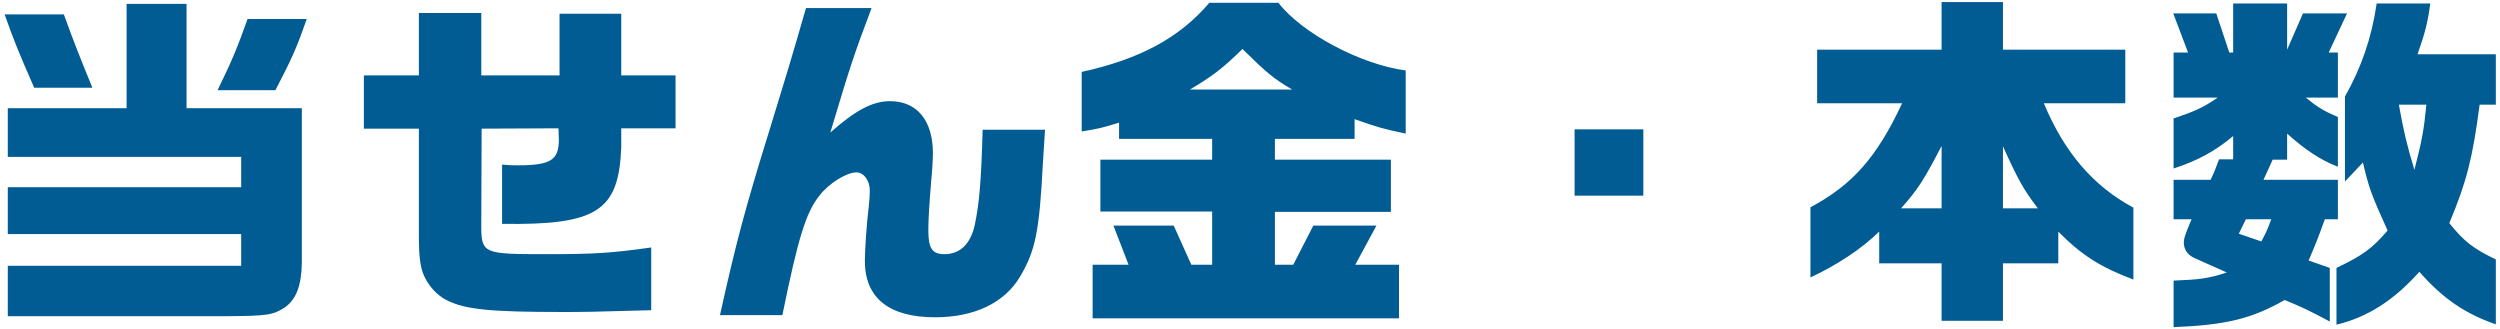 <svg width="312" height="41" viewbox="0 0 312 41" fill="none" xmlns="http://www.w3.org/2000/svg">
<path d="M0.576 1.8H7.968C9.244 5.32 9.948 7.08 11.532 10.952H4.272C2.38 6.64 1.764 5.144 0.576 1.8ZM0.972 39.464V33.172H30.1V29.212H0.972V23.36H30.1V19.576H0.972V13.504H15.8V0.48H23.28V13.504H37.668V32.82C37.624 35.636 36.964 37.352 35.556 38.364C34.06 39.332 33.356 39.42 28.252 39.464H0.972ZM30.892 2.372H38.284C37.052 5.892 36.48 7.212 34.368 11.26H27.152C29 7.476 29.66 5.848 30.892 2.372ZM45.412 16.056V9.412H52.276V1.624H60.064V9.412H69.832V1.712H77.532V9.412H84.308V16.012H77.532V18.388C77.224 26.352 74.496 28.112 62.66 27.936V20.544C63.628 20.632 64.112 20.632 64.64 20.632C68.732 20.632 69.744 19.972 69.744 17.42L69.7 16.012L60.108 16.056L60.064 27.98C60.064 31.676 60.196 31.72 68.248 31.72C74.144 31.72 76.3 31.588 81.272 30.884V38.716C73.44 38.936 72.824 38.936 70.228 38.936C61.164 38.936 58.084 38.628 55.796 37.484C54.52 36.868 53.376 35.592 52.804 34.14C52.452 33.216 52.276 31.808 52.276 29.784V16.056H45.412ZM100.588 1.008H108.772C106.616 6.728 106.22 7.872 103.624 16.54C106.748 13.768 108.904 12.624 111.06 12.624C114.448 12.624 116.428 15.044 116.428 19.136C116.428 19.752 116.34 21.336 116.208 22.656C115.988 25.34 115.856 27.364 115.856 28.728C115.856 31.016 116.34 31.72 117.88 31.72C119.816 31.72 121.136 30.444 121.664 28.024C122.236 25.252 122.456 22.524 122.632 16.188H130.42C130.288 18.08 130.2 19.708 130.156 20.324C129.716 28.86 129.232 31.28 127.296 34.536C125.36 37.792 121.62 39.596 116.692 39.596C110.928 39.596 107.936 37.176 107.936 32.556C107.936 31.236 108.156 27.848 108.42 25.78C108.508 25.032 108.552 24.24 108.552 23.8C108.552 22.524 107.804 21.512 106.88 21.512C105.648 21.512 103.448 22.876 102.26 24.416C100.588 26.528 99.62 29.608 97.64 39.332H89.852C91.92 30.004 93.02 25.956 96.1 16.012C98.212 9.148 98.476 8.312 100.588 1.008ZM150.924 0.348H159.548C162.452 4.132 169.8 8.048 175.432 8.796V16.672C172.528 16.056 172.044 15.924 169.052 14.868V17.332H159.108V19.928H173.584V26.44H159.108V33.04H161.396L163.904 28.156H171.78L169.14 33.04H174.596V39.728H136.36V33.04H140.848L138.956 28.156H146.48L148.68 33.04H151.276V26.396H137.328V19.928H151.276V17.332H139.66V15.308C137.504 15.968 137.152 16.056 134.996 16.408V8.972C142.256 7.388 147.228 4.704 150.924 0.348ZM148.504 11.172H161.264C158.932 9.808 158.096 9.104 155.06 6.112C152.596 8.532 151.32 9.5 148.504 11.172ZM196.508 16.144H205.088V24.416H196.508V16.144ZM237.384 12.888H226.78V6.2H242.312V0.26H249.968V6.2H265.236V12.888H255.072C257.624 19.004 261.232 23.228 266.248 25.912V34.888C262.156 33.348 259.78 31.852 256.876 28.904V32.864H249.968V40.036H242.312V32.864H234.524V28.904C232.324 31.06 229.244 33.084 225.944 34.624V25.868C231.224 23.052 234.26 19.576 237.384 12.888ZM237.252 26H242.312V18.212C240.068 22.524 239.364 23.624 237.252 26ZM249.968 26H254.324C252.52 23.624 251.904 22.524 249.968 18.256V26ZM271.22 1.668H276.588L278.216 6.552H278.7V0.436H285.432V6.2L287.412 1.668H292.912L290.624 6.552H291.768V12.184H287.764C289.216 13.372 290.008 13.856 291.768 14.604V20.808C289.612 19.972 287.676 18.696 285.432 16.672V19.928H283.628L282.484 22.436H291.768V27.364H290.14C289.26 29.784 289.128 30.136 288.116 32.512L290.756 33.436V40.124C288.292 38.804 287.28 38.32 285.124 37.44C281.032 39.772 277.82 40.564 271.264 40.828V35.02C274.608 34.888 275.576 34.756 277.908 34.008L273.772 32.16C272.98 31.764 272.54 31.104 272.54 30.268C272.54 29.872 272.628 29.564 272.98 28.64L273.508 27.364H271.264V22.436H275.884C276.412 21.336 276.456 21.16 276.94 19.884H278.7V16.98C276.5 18.828 274.256 20.06 271.264 21.028V14.78C273.772 13.944 274.916 13.46 276.764 12.184H271.264V6.552H273.068L271.22 1.668ZM283.452 27.364H280.284L279.404 29.168L282.22 30.136C282.88 28.86 282.968 28.684 283.452 27.364ZM296.608 0.436H303.296C302.988 2.812 302.636 4.132 301.712 6.772H311.48V13.064H309.456C308.576 19.796 307.828 22.7 305.672 27.848C307.564 30.18 308.664 31.016 311.48 32.38V40.476C307.652 39.156 304.88 37.264 301.932 33.92C298.72 37.528 295.42 39.596 291.592 40.52V33.436C294.892 31.852 295.992 31.06 297.972 28.772C295.904 24.196 295.64 23.448 294.892 20.28L292.648 22.656V12.052C294.672 8.488 295.992 4.704 296.608 0.436ZM302.812 13.064H299.38C299.996 16.452 300.304 17.816 301.316 21.204C302.284 17.464 302.504 16.188 302.812 13.064Z" fill="#005C93"/>
</svg>
